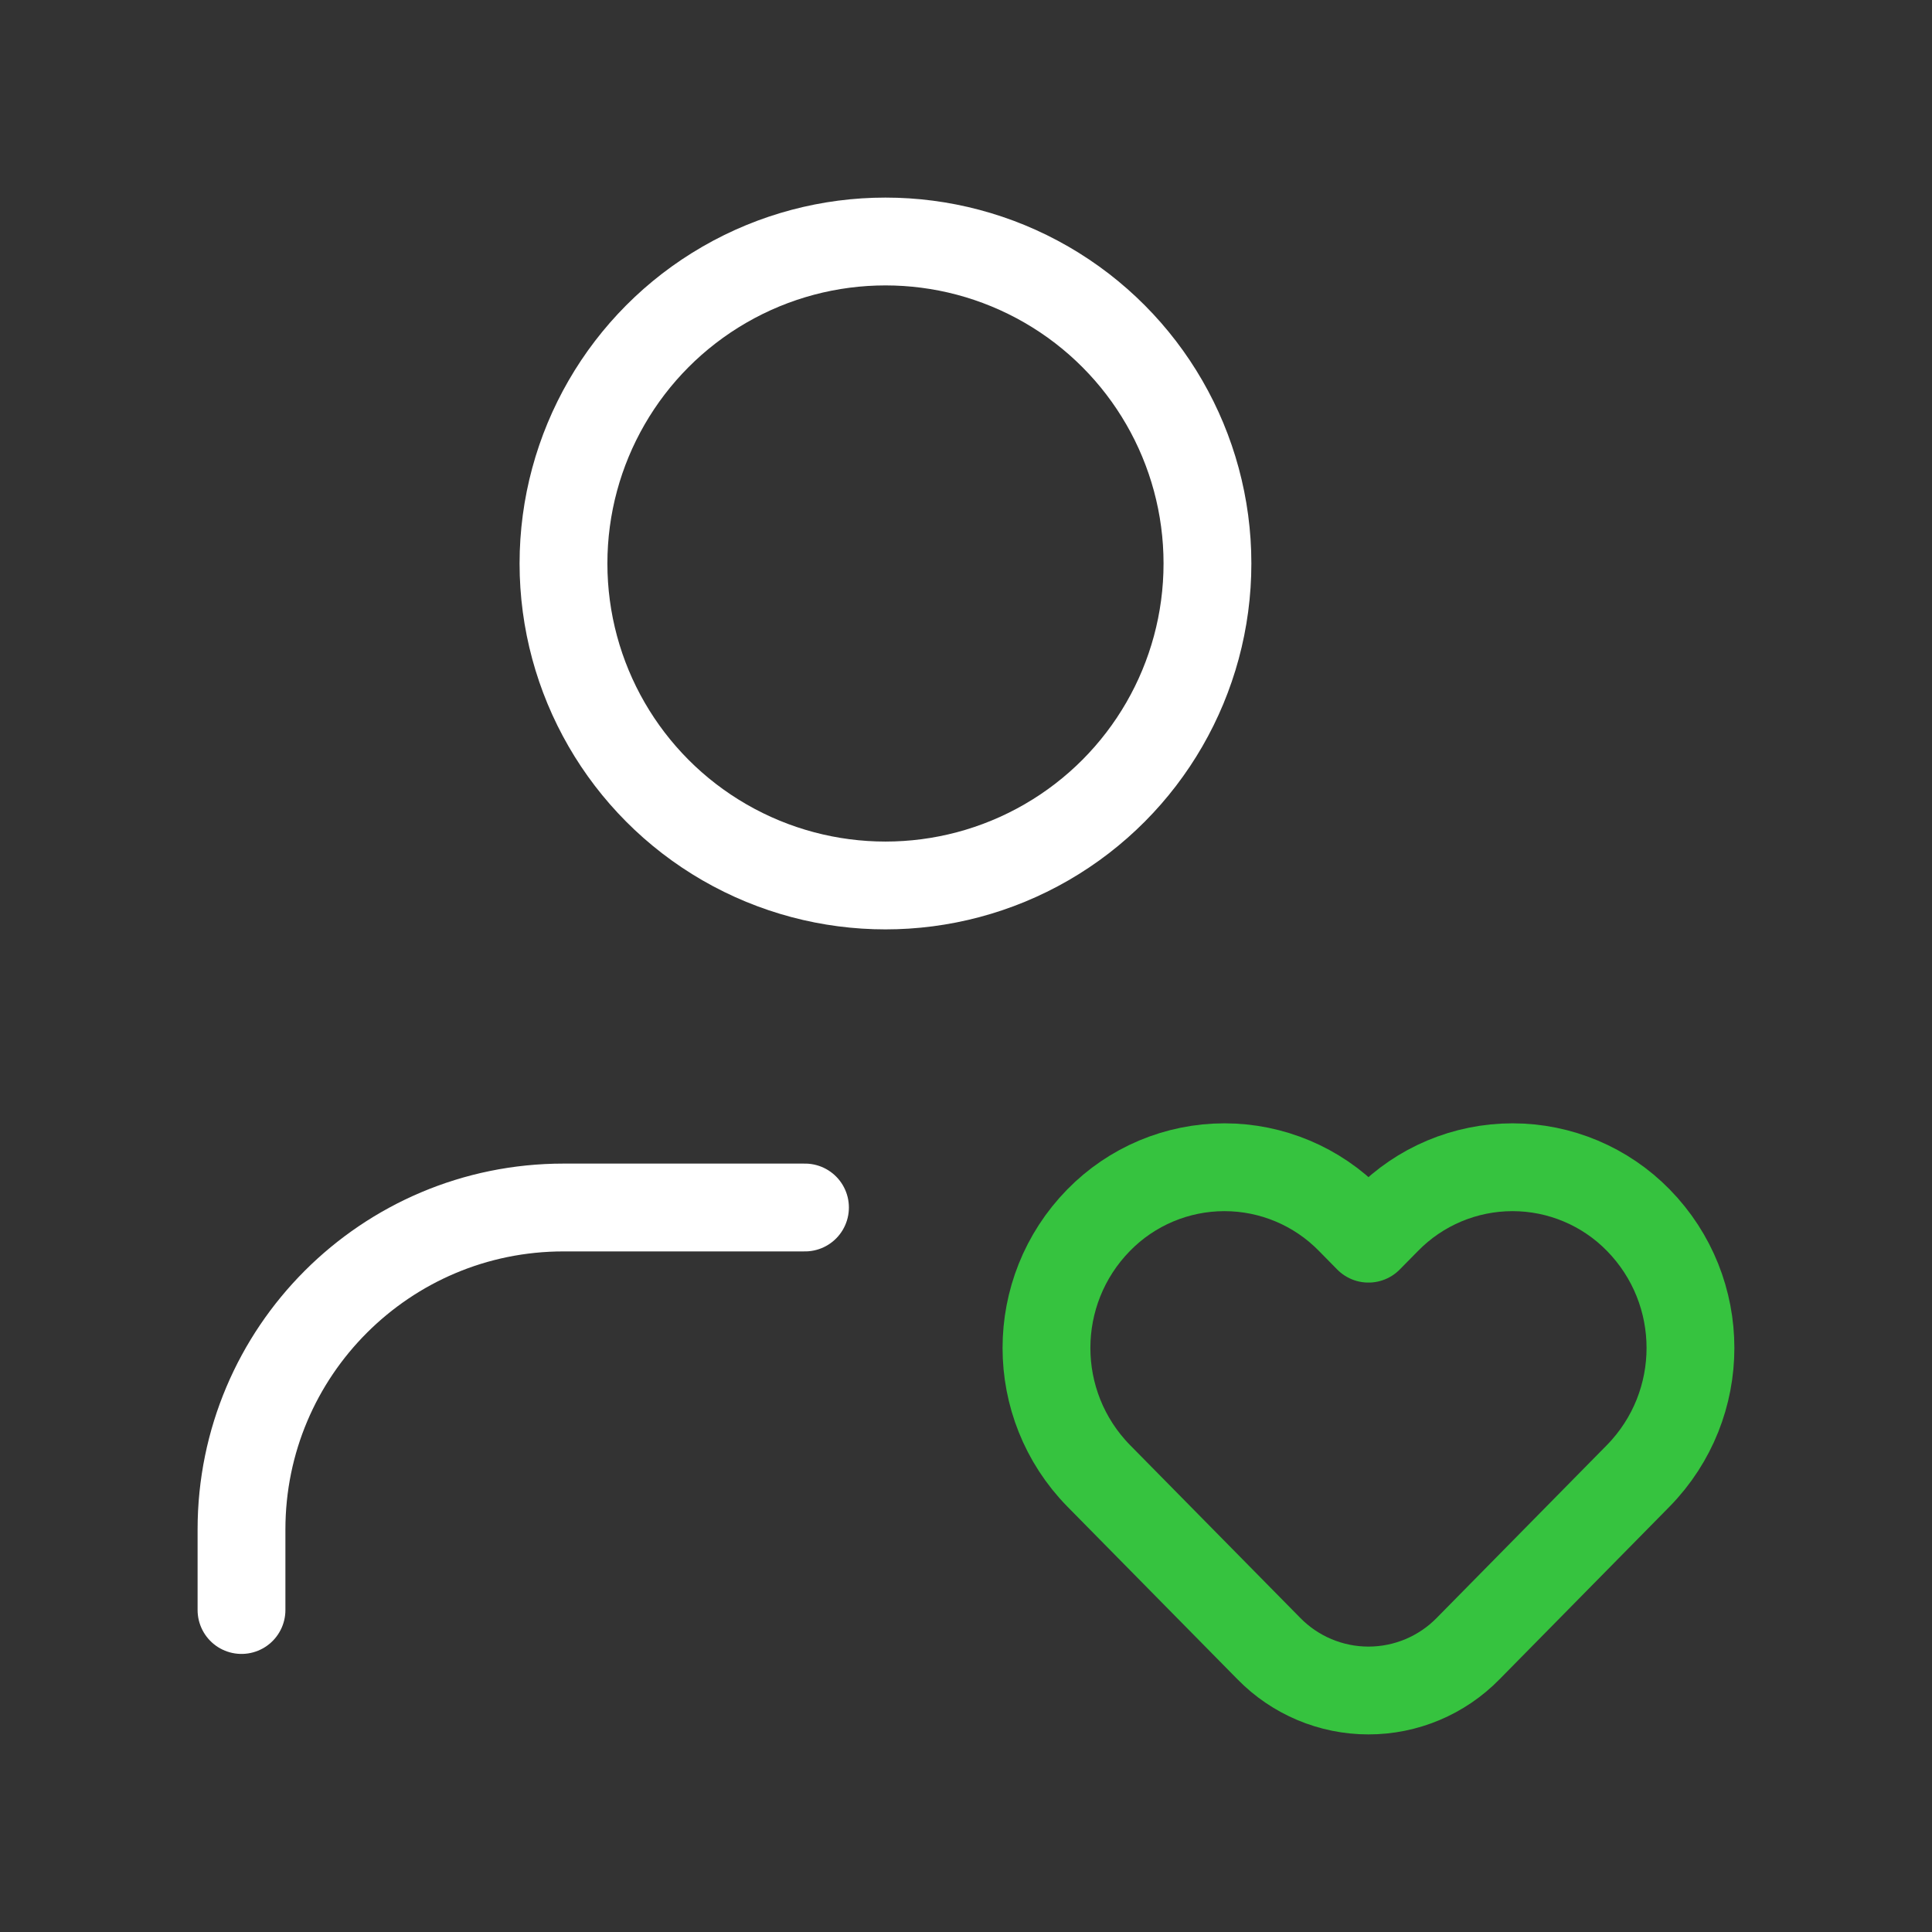 <svg width="44" height="44" viewBox="0 0 44 44" fill="none" xmlns="http://www.w3.org/2000/svg">
<rect x="0" y="0" width="44" height="44" fill="#333333" stroke="none"/>
<path fill-rule="evenodd" clip-rule="evenodd" d="M31.581 27.789L31.166 28.21L30.752 27.789C29.997 27.018 28.964 26.583 27.886 26.583C26.807 26.583 25.774 27.018 25.02 27.789V27.789C23.437 29.406 23.437 31.991 25.02 33.609L28.898 37.546C29.495 38.156 30.313 38.5 31.166 38.5C32.02 38.5 32.838 38.156 33.435 37.546L37.312 33.609C38.895 31.991 38.895 29.406 37.312 27.789V27.789C36.558 27.018 35.525 26.583 34.447 26.583C33.368 26.583 32.335 27.018 31.581 27.789Z" stroke="#36C33F" stroke-width="2" stroke-linecap="round" stroke-linejoin="round"/>
<path d="M18.333 27.5H12.833C8.783 27.5 5.5 30.783 5.5 34.833V36.667" stroke="white" stroke-width="2" stroke-linecap="round" stroke-linejoin="round"/>
<circle cx="20.166" cy="12.833" r="7.333" stroke="white" stroke-width="2" stroke-linecap="round" stroke-linejoin="round"/>
</svg>
